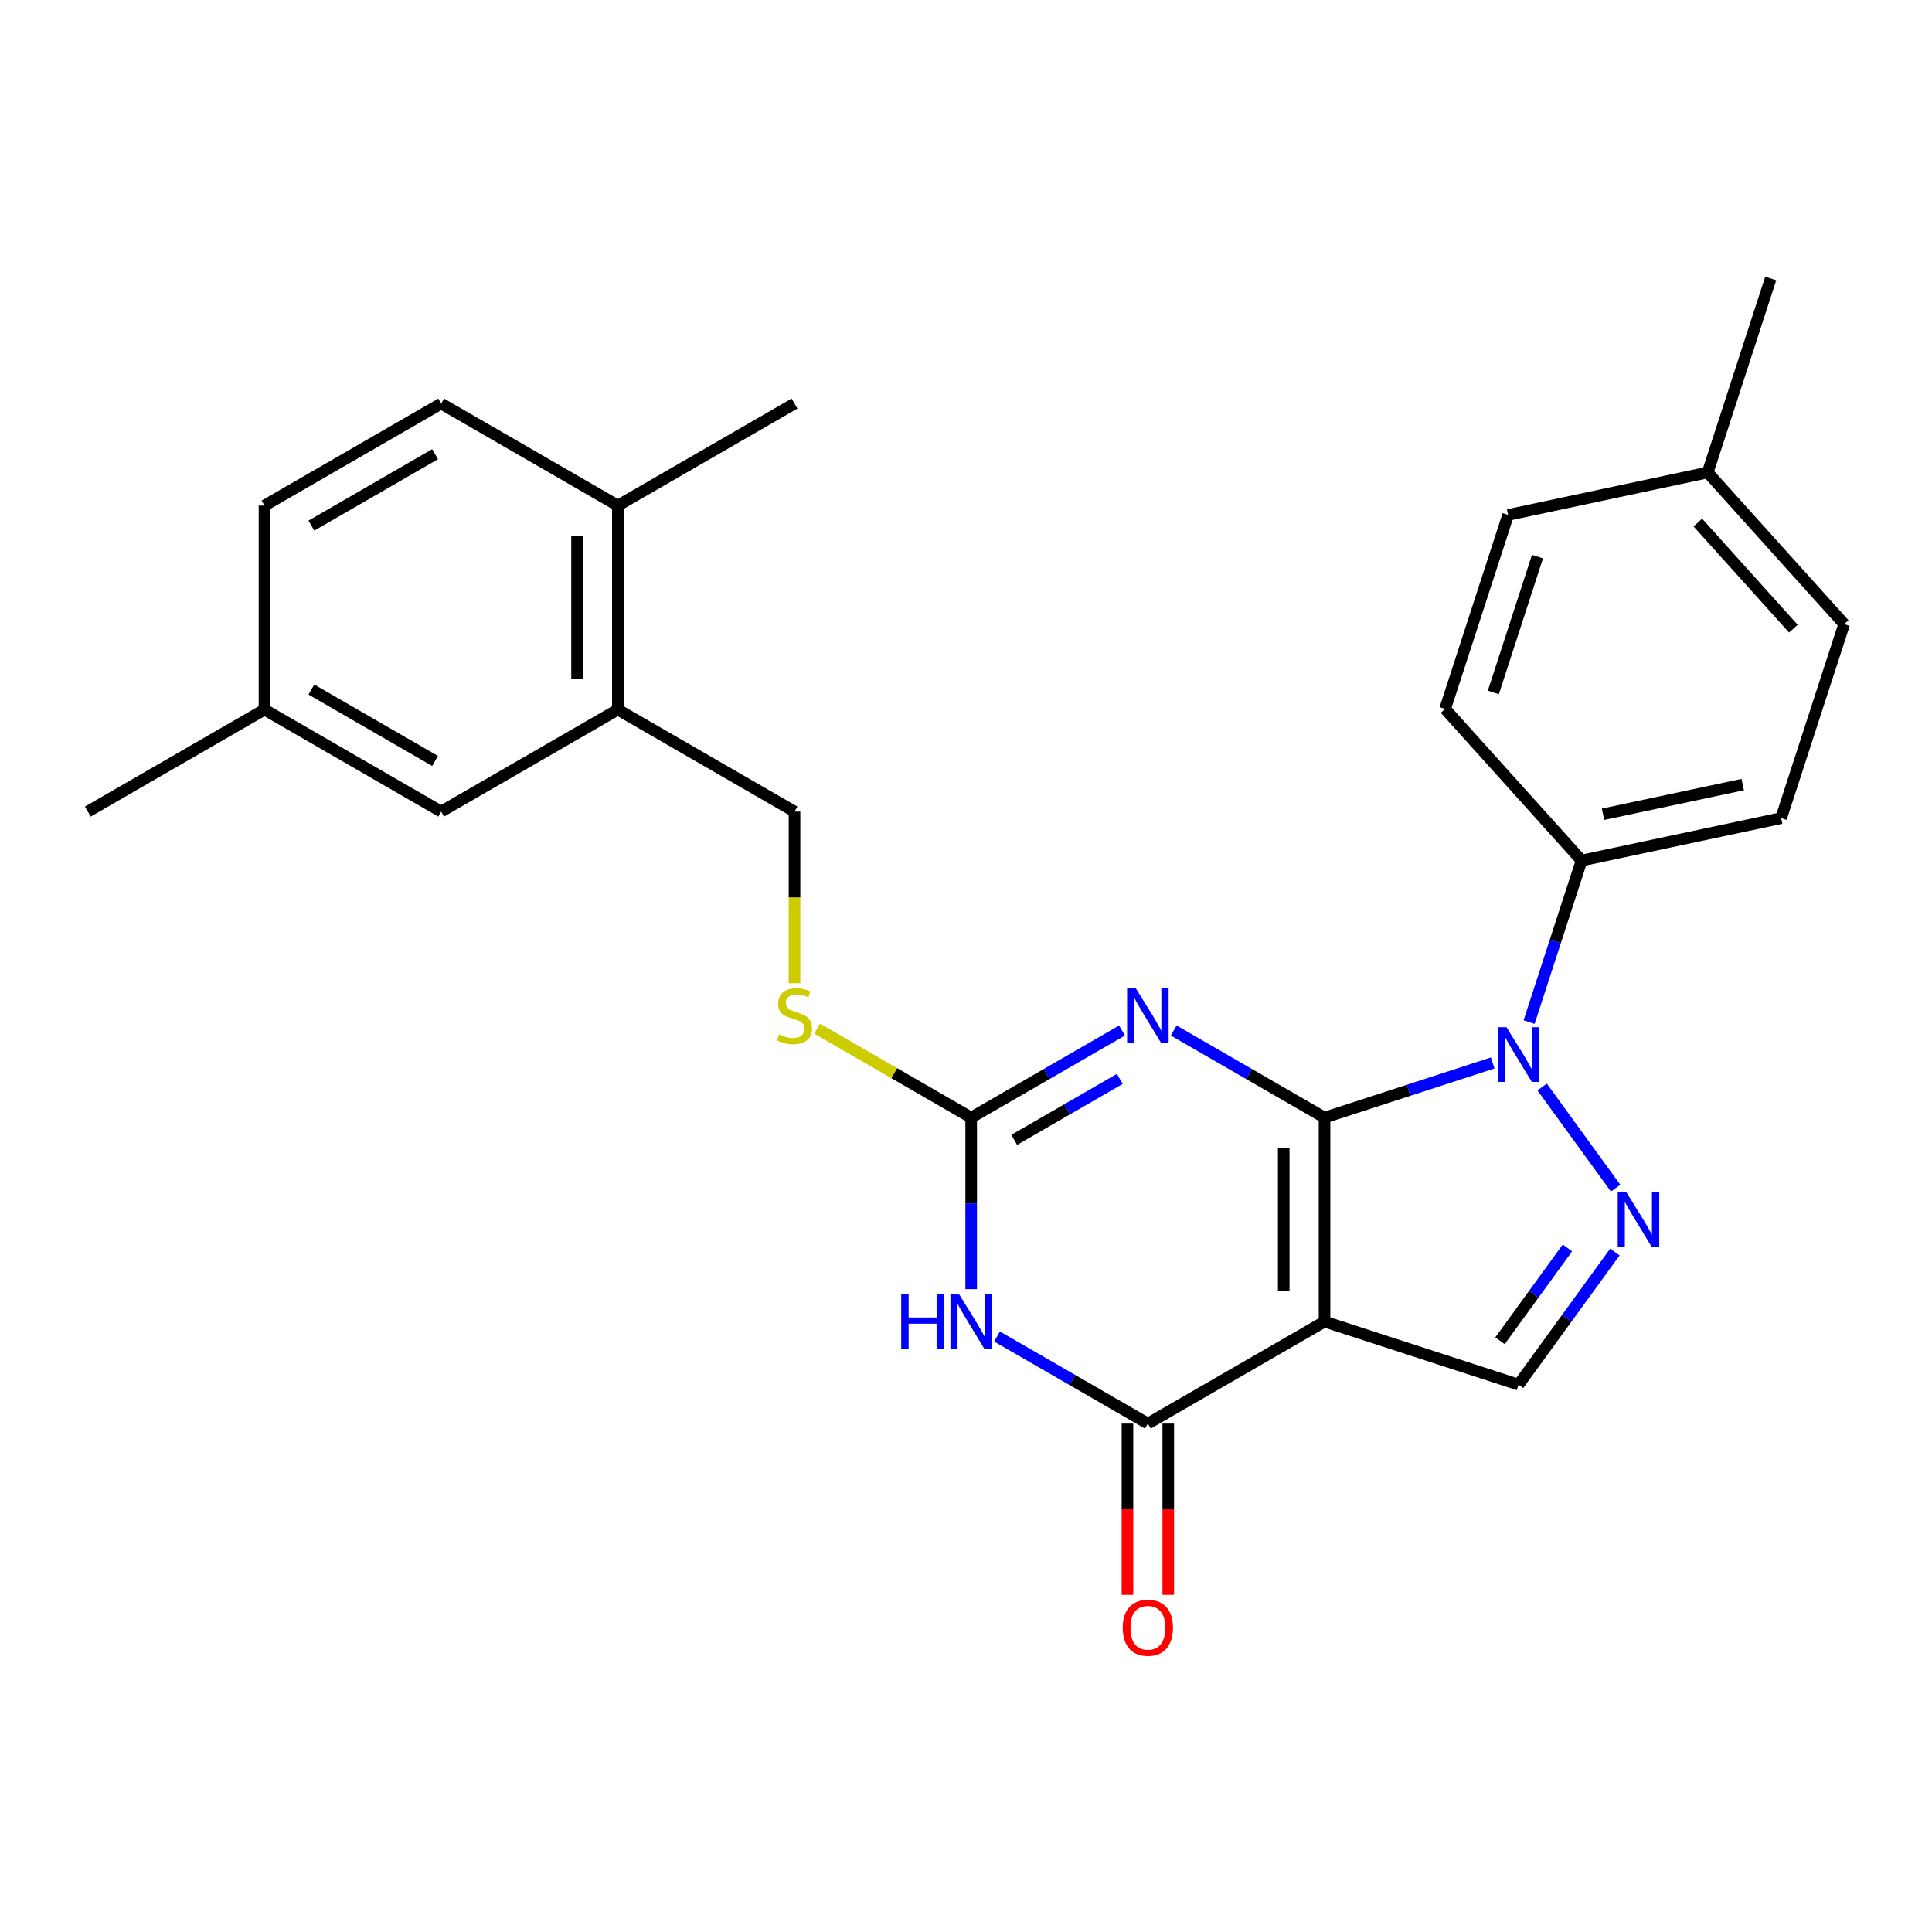 <?xml version='1.0' encoding='iso-8859-1'?>
<svg version='1.1' baseProfile='full'
              xmlns='http://www.w3.org/2000/svg'
                      xmlns:rdkit='http://www.rdkit.org/xml'
                      xmlns:xlink='http://www.w3.org/1999/xlink'
                  xml:space='preserve'
width='1000px' height='1000px' viewBox='0 0 1000 1000'>
<!-- END OF HEADER -->
<rect style='opacity:1.0;fill:#FFFFFF;stroke:none' width='1000' height='1000' x='0' y='0'> </rect>
<path class='bond-0' d='M 685.576,578.464 L 685.576,684.057' style='fill:none;fill-rule:evenodd;stroke:#000000;stroke-width:6px;stroke-linecap:butt;stroke-linejoin:miter;stroke-opacity:1' />
<path class='bond-0' d='M 664.457,594.303 L 664.457,668.218' style='fill:none;fill-rule:evenodd;stroke:#000000;stroke-width:6px;stroke-linecap:butt;stroke-linejoin:miter;stroke-opacity:1' />
<path class='bond-1' d='M 685.576,578.464 L 646.543,555.928' style='fill:none;fill-rule:evenodd;stroke:#000000;stroke-width:6px;stroke-linecap:butt;stroke-linejoin:miter;stroke-opacity:1' />
<path class='bond-1' d='M 646.543,555.928 L 607.51,533.393' style='fill:none;fill-rule:evenodd;stroke:#0000FF;stroke-width:6px;stroke-linecap:butt;stroke-linejoin:miter;stroke-opacity:1' />
<path class='bond-2' d='M 685.576,578.464 L 729.098,564.323' style='fill:none;fill-rule:evenodd;stroke:#000000;stroke-width:6px;stroke-linecap:butt;stroke-linejoin:miter;stroke-opacity:1' />
<path class='bond-2' d='M 729.098,564.323 L 772.621,550.182' style='fill:none;fill-rule:evenodd;stroke:#0000FF;stroke-width:6px;stroke-linecap:butt;stroke-linejoin:miter;stroke-opacity:1' />
<path class='bond-4' d='M 685.576,684.057 L 594.13,736.853' style='fill:none;fill-rule:evenodd;stroke:#000000;stroke-width:6px;stroke-linecap:butt;stroke-linejoin:miter;stroke-opacity:1' />
<path class='bond-7' d='M 685.576,684.057 L 786,716.687' style='fill:none;fill-rule:evenodd;stroke:#000000;stroke-width:6px;stroke-linecap:butt;stroke-linejoin:miter;stroke-opacity:1' />
<path class='bond-6' d='M 580.75,533.393 L 541.717,555.928' style='fill:none;fill-rule:evenodd;stroke:#0000FF;stroke-width:6px;stroke-linecap:butt;stroke-linejoin:miter;stroke-opacity:1' />
<path class='bond-6' d='M 541.717,555.928 L 502.684,578.464' style='fill:none;fill-rule:evenodd;stroke:#000000;stroke-width:6px;stroke-linecap:butt;stroke-linejoin:miter;stroke-opacity:1' />
<path class='bond-6' d='M 579.6,558.443 L 552.276,574.218' style='fill:none;fill-rule:evenodd;stroke:#0000FF;stroke-width:6px;stroke-linecap:butt;stroke-linejoin:miter;stroke-opacity:1' />
<path class='bond-6' d='M 552.276,574.218 L 524.953,589.993' style='fill:none;fill-rule:evenodd;stroke:#000000;stroke-width:6px;stroke-linecap:butt;stroke-linejoin:miter;stroke-opacity:1' />
<path class='bond-5' d='M 798.206,562.634 L 836.238,614.98' style='fill:none;fill-rule:evenodd;stroke:#0000FF;stroke-width:6px;stroke-linecap:butt;stroke-linejoin:miter;stroke-opacity:1' />
<path class='bond-8' d='M 791.459,529.034 L 805.045,487.222' style='fill:none;fill-rule:evenodd;stroke:#0000FF;stroke-width:6px;stroke-linecap:butt;stroke-linejoin:miter;stroke-opacity:1' />
<path class='bond-8' d='M 805.045,487.222 L 818.63,445.41' style='fill:none;fill-rule:evenodd;stroke:#000000;stroke-width:6px;stroke-linecap:butt;stroke-linejoin:miter;stroke-opacity:1' />
<path class='bond-3' d='M 502.684,667.257 L 502.684,622.861' style='fill:none;fill-rule:evenodd;stroke:#0000FF;stroke-width:6px;stroke-linecap:butt;stroke-linejoin:miter;stroke-opacity:1' />
<path class='bond-3' d='M 502.684,622.861 L 502.684,578.464' style='fill:none;fill-rule:evenodd;stroke:#000000;stroke-width:6px;stroke-linecap:butt;stroke-linejoin:miter;stroke-opacity:1' />
<path class='bond-27' d='M 516.064,691.782 L 555.097,714.317' style='fill:none;fill-rule:evenodd;stroke:#0000FF;stroke-width:6px;stroke-linecap:butt;stroke-linejoin:miter;stroke-opacity:1' />
<path class='bond-27' d='M 555.097,714.317 L 594.13,736.853' style='fill:none;fill-rule:evenodd;stroke:#000000;stroke-width:6px;stroke-linecap:butt;stroke-linejoin:miter;stroke-opacity:1' />
<path class='bond-11' d='M 583.571,736.853 L 583.571,781.17' style='fill:none;fill-rule:evenodd;stroke:#000000;stroke-width:6px;stroke-linecap:butt;stroke-linejoin:miter;stroke-opacity:1' />
<path class='bond-11' d='M 583.571,781.17 L 583.571,825.486' style='fill:none;fill-rule:evenodd;stroke:#FF0000;stroke-width:6px;stroke-linecap:butt;stroke-linejoin:miter;stroke-opacity:1' />
<path class='bond-11' d='M 604.689,736.853 L 604.689,781.17' style='fill:none;fill-rule:evenodd;stroke:#000000;stroke-width:6px;stroke-linecap:butt;stroke-linejoin:miter;stroke-opacity:1' />
<path class='bond-11' d='M 604.689,781.17 L 604.689,825.486' style='fill:none;fill-rule:evenodd;stroke:#FF0000;stroke-width:6px;stroke-linecap:butt;stroke-linejoin:miter;stroke-opacity:1' />
<path class='bond-26' d='M 835.86,648.06 L 810.93,682.374' style='fill:none;fill-rule:evenodd;stroke:#0000FF;stroke-width:6px;stroke-linecap:butt;stroke-linejoin:miter;stroke-opacity:1' />
<path class='bond-26' d='M 810.93,682.374 L 786,716.687' style='fill:none;fill-rule:evenodd;stroke:#000000;stroke-width:6px;stroke-linecap:butt;stroke-linejoin:miter;stroke-opacity:1' />
<path class='bond-26' d='M 811.296,645.941 L 793.845,669.96' style='fill:none;fill-rule:evenodd;stroke:#0000FF;stroke-width:6px;stroke-linecap:butt;stroke-linejoin:miter;stroke-opacity:1' />
<path class='bond-26' d='M 793.845,669.96 L 776.394,693.98' style='fill:none;fill-rule:evenodd;stroke:#000000;stroke-width:6px;stroke-linecap:butt;stroke-linejoin:miter;stroke-opacity:1' />
<path class='bond-9' d='M 502.684,578.464 L 462.821,555.449' style='fill:none;fill-rule:evenodd;stroke:#000000;stroke-width:6px;stroke-linecap:butt;stroke-linejoin:miter;stroke-opacity:1' />
<path class='bond-9' d='M 462.821,555.449 L 422.958,532.434' style='fill:none;fill-rule:evenodd;stroke:#CCCC00;stroke-width:6px;stroke-linecap:butt;stroke-linejoin:miter;stroke-opacity:1' />
<path class='bond-15' d='M 818.63,445.41 L 921.916,423.456' style='fill:none;fill-rule:evenodd;stroke:#000000;stroke-width:6px;stroke-linecap:butt;stroke-linejoin:miter;stroke-opacity:1' />
<path class='bond-15' d='M 829.732,421.46 L 902.032,406.092' style='fill:none;fill-rule:evenodd;stroke:#000000;stroke-width:6px;stroke-linecap:butt;stroke-linejoin:miter;stroke-opacity:1' />
<path class='bond-16' d='M 818.63,445.41 L 747.975,366.939' style='fill:none;fill-rule:evenodd;stroke:#000000;stroke-width:6px;stroke-linecap:butt;stroke-linejoin:miter;stroke-opacity:1' />
<path class='bond-13' d='M 411.238,508.908 L 411.238,464.492' style='fill:none;fill-rule:evenodd;stroke:#CCCC00;stroke-width:6px;stroke-linecap:butt;stroke-linejoin:miter;stroke-opacity:1' />
<path class='bond-13' d='M 411.238,464.492 L 411.238,420.075' style='fill:none;fill-rule:evenodd;stroke:#000000;stroke-width:6px;stroke-linecap:butt;stroke-linejoin:miter;stroke-opacity:1' />
<path class='bond-10' d='M 319.792,367.279 L 411.238,420.075' style='fill:none;fill-rule:evenodd;stroke:#000000;stroke-width:6px;stroke-linecap:butt;stroke-linejoin:miter;stroke-opacity:1' />
<path class='bond-12' d='M 319.792,367.279 L 319.792,261.686' style='fill:none;fill-rule:evenodd;stroke:#000000;stroke-width:6px;stroke-linecap:butt;stroke-linejoin:miter;stroke-opacity:1' />
<path class='bond-12' d='M 298.674,351.44 L 298.674,277.525' style='fill:none;fill-rule:evenodd;stroke:#000000;stroke-width:6px;stroke-linecap:butt;stroke-linejoin:miter;stroke-opacity:1' />
<path class='bond-14' d='M 319.792,367.279 L 228.346,420.075' style='fill:none;fill-rule:evenodd;stroke:#000000;stroke-width:6px;stroke-linecap:butt;stroke-linejoin:miter;stroke-opacity:1' />
<path class='bond-17' d='M 319.792,261.686 L 228.346,208.89' style='fill:none;fill-rule:evenodd;stroke:#000000;stroke-width:6px;stroke-linecap:butt;stroke-linejoin:miter;stroke-opacity:1' />
<path class='bond-23' d='M 319.792,261.686 L 411.238,208.89' style='fill:none;fill-rule:evenodd;stroke:#000000;stroke-width:6px;stroke-linecap:butt;stroke-linejoin:miter;stroke-opacity:1' />
<path class='bond-18' d='M 228.346,420.075 L 136.9,367.279' style='fill:none;fill-rule:evenodd;stroke:#000000;stroke-width:6px;stroke-linecap:butt;stroke-linejoin:miter;stroke-opacity:1' />
<path class='bond-18' d='M 225.189,393.867 L 161.177,356.909' style='fill:none;fill-rule:evenodd;stroke:#000000;stroke-width:6px;stroke-linecap:butt;stroke-linejoin:miter;stroke-opacity:1' />
<path class='bond-20' d='M 921.916,423.456 L 954.545,323.031' style='fill:none;fill-rule:evenodd;stroke:#000000;stroke-width:6px;stroke-linecap:butt;stroke-linejoin:miter;stroke-opacity:1' />
<path class='bond-21' d='M 747.975,366.939 L 780.605,266.515' style='fill:none;fill-rule:evenodd;stroke:#000000;stroke-width:6px;stroke-linecap:butt;stroke-linejoin:miter;stroke-opacity:1' />
<path class='bond-21' d='M 772.954,358.401 L 795.795,288.104' style='fill:none;fill-rule:evenodd;stroke:#000000;stroke-width:6px;stroke-linecap:butt;stroke-linejoin:miter;stroke-opacity:1' />
<path class='bond-29' d='M 228.346,208.89 L 136.9,261.686' style='fill:none;fill-rule:evenodd;stroke:#000000;stroke-width:6px;stroke-linecap:butt;stroke-linejoin:miter;stroke-opacity:1' />
<path class='bond-29' d='M 225.189,235.099 L 161.177,272.056' style='fill:none;fill-rule:evenodd;stroke:#000000;stroke-width:6px;stroke-linecap:butt;stroke-linejoin:miter;stroke-opacity:1' />
<path class='bond-19' d='M 136.9,367.279 L 136.9,261.686' style='fill:none;fill-rule:evenodd;stroke:#000000;stroke-width:6px;stroke-linecap:butt;stroke-linejoin:miter;stroke-opacity:1' />
<path class='bond-24' d='M 136.9,367.279 L 45.455,420.075' style='fill:none;fill-rule:evenodd;stroke:#000000;stroke-width:6px;stroke-linecap:butt;stroke-linejoin:miter;stroke-opacity:1' />
<path class='bond-28' d='M 954.545,323.031 L 883.89,244.561' style='fill:none;fill-rule:evenodd;stroke:#000000;stroke-width:6px;stroke-linecap:butt;stroke-linejoin:miter;stroke-opacity:1' />
<path class='bond-28' d='M 928.253,325.392 L 878.794,270.462' style='fill:none;fill-rule:evenodd;stroke:#000000;stroke-width:6px;stroke-linecap:butt;stroke-linejoin:miter;stroke-opacity:1' />
<path class='bond-22' d='M 780.605,266.515 L 883.89,244.561' style='fill:none;fill-rule:evenodd;stroke:#000000;stroke-width:6px;stroke-linecap:butt;stroke-linejoin:miter;stroke-opacity:1' />
<path class='bond-25' d='M 883.89,244.561 L 916.52,144.136' style='fill:none;fill-rule:evenodd;stroke:#000000;stroke-width:6px;stroke-linecap:butt;stroke-linejoin:miter;stroke-opacity:1' />
<path  class='atom-2' d='M 587.87 511.508
L 597.15 526.508
Q 598.07 527.988, 599.55 530.668
Q 601.03 533.348, 601.11 533.508
L 601.11 511.508
L 604.87 511.508
L 604.87 539.828
L 600.99 539.828
L 591.03 523.428
Q 589.87 521.508, 588.63 519.308
Q 587.43 517.108, 587.07 516.428
L 587.07 539.828
L 583.39 539.828
L 583.39 511.508
L 587.87 511.508
' fill='#0000FF'/>
<path  class='atom-3' d='M 779.74 531.674
L 789.02 546.674
Q 789.94 548.154, 791.42 550.834
Q 792.9 553.514, 792.98 553.674
L 792.98 531.674
L 796.74 531.674
L 796.74 559.994
L 792.86 559.994
L 782.9 543.594
Q 781.74 541.674, 780.5 539.474
Q 779.3 537.274, 778.94 536.594
L 778.94 559.994
L 775.26 559.994
L 775.26 531.674
L 779.74 531.674
' fill='#0000FF'/>
<path  class='atom-4' d='M 466.464 669.897
L 470.304 669.897
L 470.304 681.937
L 484.784 681.937
L 484.784 669.897
L 488.624 669.897
L 488.624 698.217
L 484.784 698.217
L 484.784 685.137
L 470.304 685.137
L 470.304 698.217
L 466.464 698.217
L 466.464 669.897
' fill='#0000FF'/>
<path  class='atom-4' d='M 496.424 669.897
L 505.704 684.897
Q 506.624 686.377, 508.104 689.057
Q 509.584 691.737, 509.664 691.897
L 509.664 669.897
L 513.424 669.897
L 513.424 698.217
L 509.544 698.217
L 499.584 681.817
Q 498.424 679.897, 497.184 677.697
Q 495.984 675.497, 495.624 674.817
L 495.624 698.217
L 491.944 698.217
L 491.944 669.897
L 496.424 669.897
' fill='#0000FF'/>
<path  class='atom-6' d='M 841.806 617.101
L 851.086 632.101
Q 852.006 633.581, 853.486 636.261
Q 854.966 638.941, 855.046 639.101
L 855.046 617.101
L 858.806 617.101
L 858.806 645.421
L 854.926 645.421
L 844.966 629.021
Q 843.806 627.101, 842.566 624.901
Q 841.366 622.701, 841.006 622.021
L 841.006 645.421
L 837.326 645.421
L 837.326 617.101
L 841.806 617.101
' fill='#0000FF'/>
<path  class='atom-10' d='M 403.238 535.388
Q 403.558 535.508, 404.878 536.068
Q 406.198 536.628, 407.638 536.988
Q 409.118 537.308, 410.558 537.308
Q 413.238 537.308, 414.798 536.028
Q 416.358 534.708, 416.358 532.428
Q 416.358 530.868, 415.558 529.908
Q 414.798 528.948, 413.598 528.428
Q 412.398 527.908, 410.398 527.308
Q 407.878 526.548, 406.358 525.828
Q 404.878 525.108, 403.798 523.588
Q 402.758 522.068, 402.758 519.508
Q 402.758 515.948, 405.158 513.748
Q 407.598 511.548, 412.398 511.548
Q 415.678 511.548, 419.398 513.108
L 418.478 516.188
Q 415.078 514.788, 412.518 514.788
Q 409.758 514.788, 408.238 515.948
Q 406.718 517.068, 406.758 519.028
Q 406.758 520.548, 407.518 521.468
Q 408.318 522.388, 409.438 522.908
Q 410.598 523.428, 412.518 524.028
Q 415.078 524.828, 416.598 525.628
Q 418.118 526.428, 419.198 528.068
Q 420.318 529.668, 420.318 532.428
Q 420.318 536.348, 417.678 538.468
Q 415.078 540.548, 410.718 540.548
Q 408.198 540.548, 406.278 539.988
Q 404.398 539.468, 402.158 538.548
L 403.238 535.388
' fill='#CCCC00'/>
<path  class='atom-12' d='M 581.13 842.526
Q 581.13 835.726, 584.49 831.926
Q 587.85 828.126, 594.13 828.126
Q 600.41 828.126, 603.77 831.926
Q 607.13 835.726, 607.13 842.526
Q 607.13 849.406, 603.73 853.326
Q 600.33 857.206, 594.13 857.206
Q 587.89 857.206, 584.49 853.326
Q 581.13 849.446, 581.13 842.526
M 594.13 854.006
Q 598.45 854.006, 600.77 851.126
Q 603.13 848.206, 603.13 842.526
Q 603.13 836.966, 600.77 834.166
Q 598.45 831.326, 594.13 831.326
Q 589.81 831.326, 587.45 834.126
Q 585.13 836.926, 585.13 842.526
Q 585.13 848.246, 587.45 851.126
Q 589.81 854.006, 594.13 854.006
' fill='#FF0000'/>
</svg>

